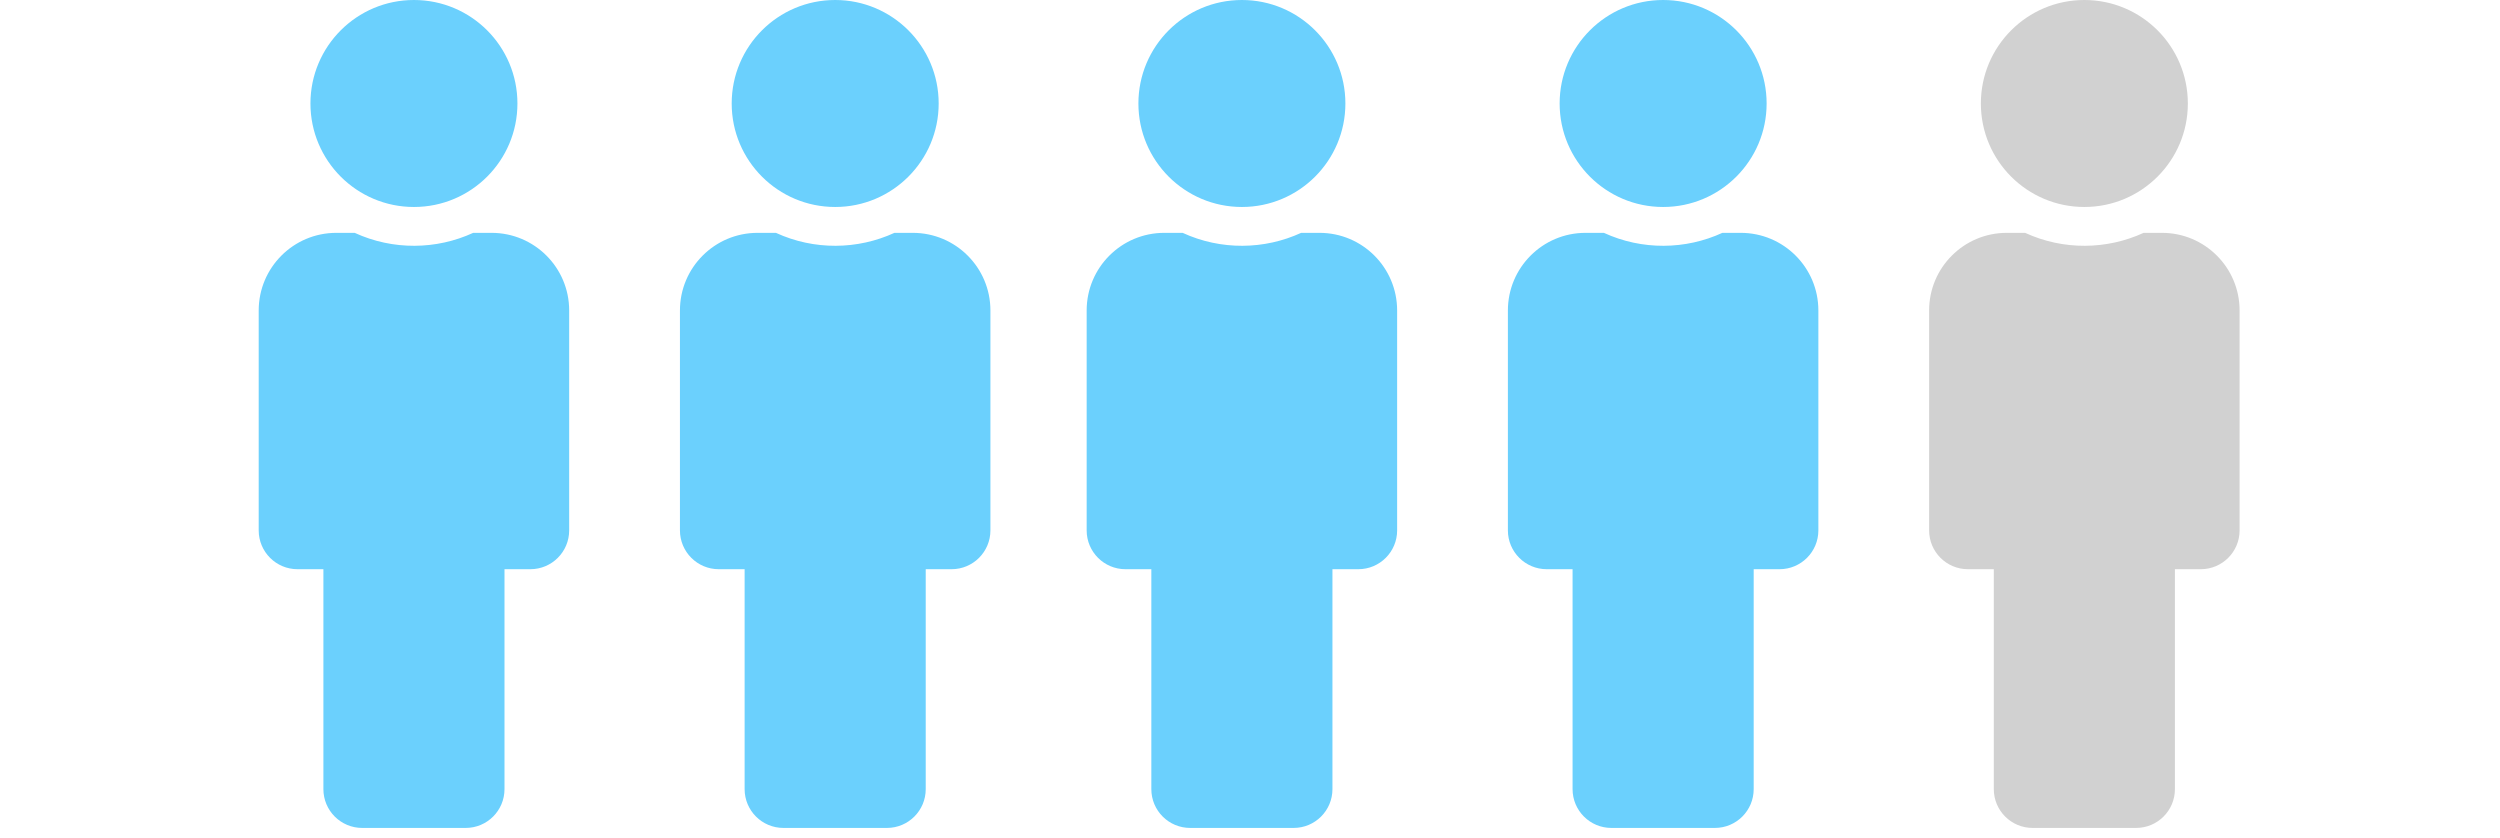 <svg width="179" height="60" viewBox="0 0 179 60" fill="none" xmlns="http://www.w3.org/2000/svg">
<path fill-rule="evenodd" clip-rule="evenodd" d="M37.048 7.41C37.048 3.318 33.731 0 29.638 0C25.546 0 22.228 3.318 22.228 7.41C22.228 11.502 25.546 14.82 29.638 14.82C33.731 14.82 37.048 11.502 37.048 7.41ZM33.881 16.672H35.196C38.265 16.672 40.753 19.161 40.753 22.23V37.976C40.753 39.511 39.509 40.755 37.975 40.755H36.122V56.501C36.122 58.036 34.878 59.28 33.343 59.28H25.933C24.399 59.28 23.155 58.036 23.155 56.501V40.755H21.302C19.767 40.755 18.523 39.511 18.523 37.976V22.23C18.523 19.161 21.012 16.672 24.081 16.672H25.396C28.139 17.934 31.251 17.882 33.881 16.672Z" fill="#6BD0FD"/>
<path fill-rule="evenodd" clip-rule="evenodd" d="M67.209 7.41C67.209 3.318 63.891 0 59.799 0C55.706 0 52.389 3.318 52.389 7.41C52.389 11.502 55.706 14.82 59.799 14.82C63.891 14.82 67.209 11.502 67.209 7.41ZM64.041 16.672H65.356C68.425 16.672 70.914 19.161 70.914 22.23V37.976C70.914 39.511 69.669 40.755 68.135 40.755H66.282V56.501C66.282 58.036 65.038 59.28 63.504 59.28H56.094C54.559 59.28 53.315 58.036 53.315 56.501V40.755H51.462C49.928 40.755 48.684 39.511 48.684 37.976V22.23C48.684 19.161 51.172 16.672 54.241 16.672H55.556C58.299 17.934 61.411 17.882 64.041 16.672Z" fill="#6BD0FD"/>
<path fill-rule="evenodd" clip-rule="evenodd" d="M96.33 7.41C96.33 3.318 93.012 0 88.92 0C84.827 0 81.51 3.318 81.51 7.41C81.51 11.502 84.827 14.82 88.92 14.82C93.012 14.82 96.33 11.502 96.33 7.41ZM93.162 16.672H94.477C97.546 16.672 100.035 19.161 100.035 22.23V37.976C100.035 39.511 98.791 40.755 97.256 40.755H95.403V56.501C95.403 58.036 94.159 59.28 92.625 59.28H85.215C83.68 59.28 82.436 58.036 82.436 56.501V40.755H80.583C79.049 40.755 77.805 39.511 77.805 37.976V22.23C77.805 19.161 80.293 16.672 83.362 16.672H84.677C87.42 17.934 90.532 17.882 93.162 16.672Z" fill="#6BD0FD"/>
<path fill-rule="evenodd" clip-rule="evenodd" d="M126.49 7.41C126.49 3.318 123.172 0 119.08 0C114.987 0 111.67 3.318 111.67 7.41C111.67 11.502 114.987 14.82 119.08 14.82C123.172 14.82 126.49 11.502 126.49 7.41ZM123.322 16.672H124.637C127.707 16.672 130.195 19.161 130.195 22.23V37.976C130.195 39.511 128.951 40.755 127.416 40.755H125.564V56.501C125.564 58.036 124.32 59.28 122.785 59.28H115.375C113.84 59.28 112.596 58.036 112.596 56.501V40.755H110.744C109.209 40.755 107.965 39.511 107.965 37.976V22.23C107.965 19.161 110.453 16.672 113.522 16.672H114.838C117.58 17.934 120.693 17.882 123.322 16.672Z" fill="#6BD0FD"/>
<path fill-rule="evenodd" clip-rule="evenodd" d="M156.65 7.41C156.65 3.318 153.332 0 149.24 0C145.148 0 141.83 3.318 141.83 7.41C141.83 11.502 145.148 14.82 149.24 14.82C153.332 14.82 156.65 11.502 156.65 7.41ZM153.482 16.672H154.797C157.867 16.672 160.355 19.161 160.355 22.23V37.976C160.355 39.511 159.111 40.755 157.576 40.755H155.724V56.501C155.724 58.036 154.48 59.28 152.945 59.28H145.535C144 59.28 142.756 58.036 142.756 56.501V40.755H140.904C139.369 40.755 138.125 39.511 138.125 37.976V22.23C138.125 19.161 140.613 16.672 143.682 16.672H144.998C147.741 17.934 150.853 17.882 153.482 16.672Z" fill="#D1D1D1"/>
</svg>
